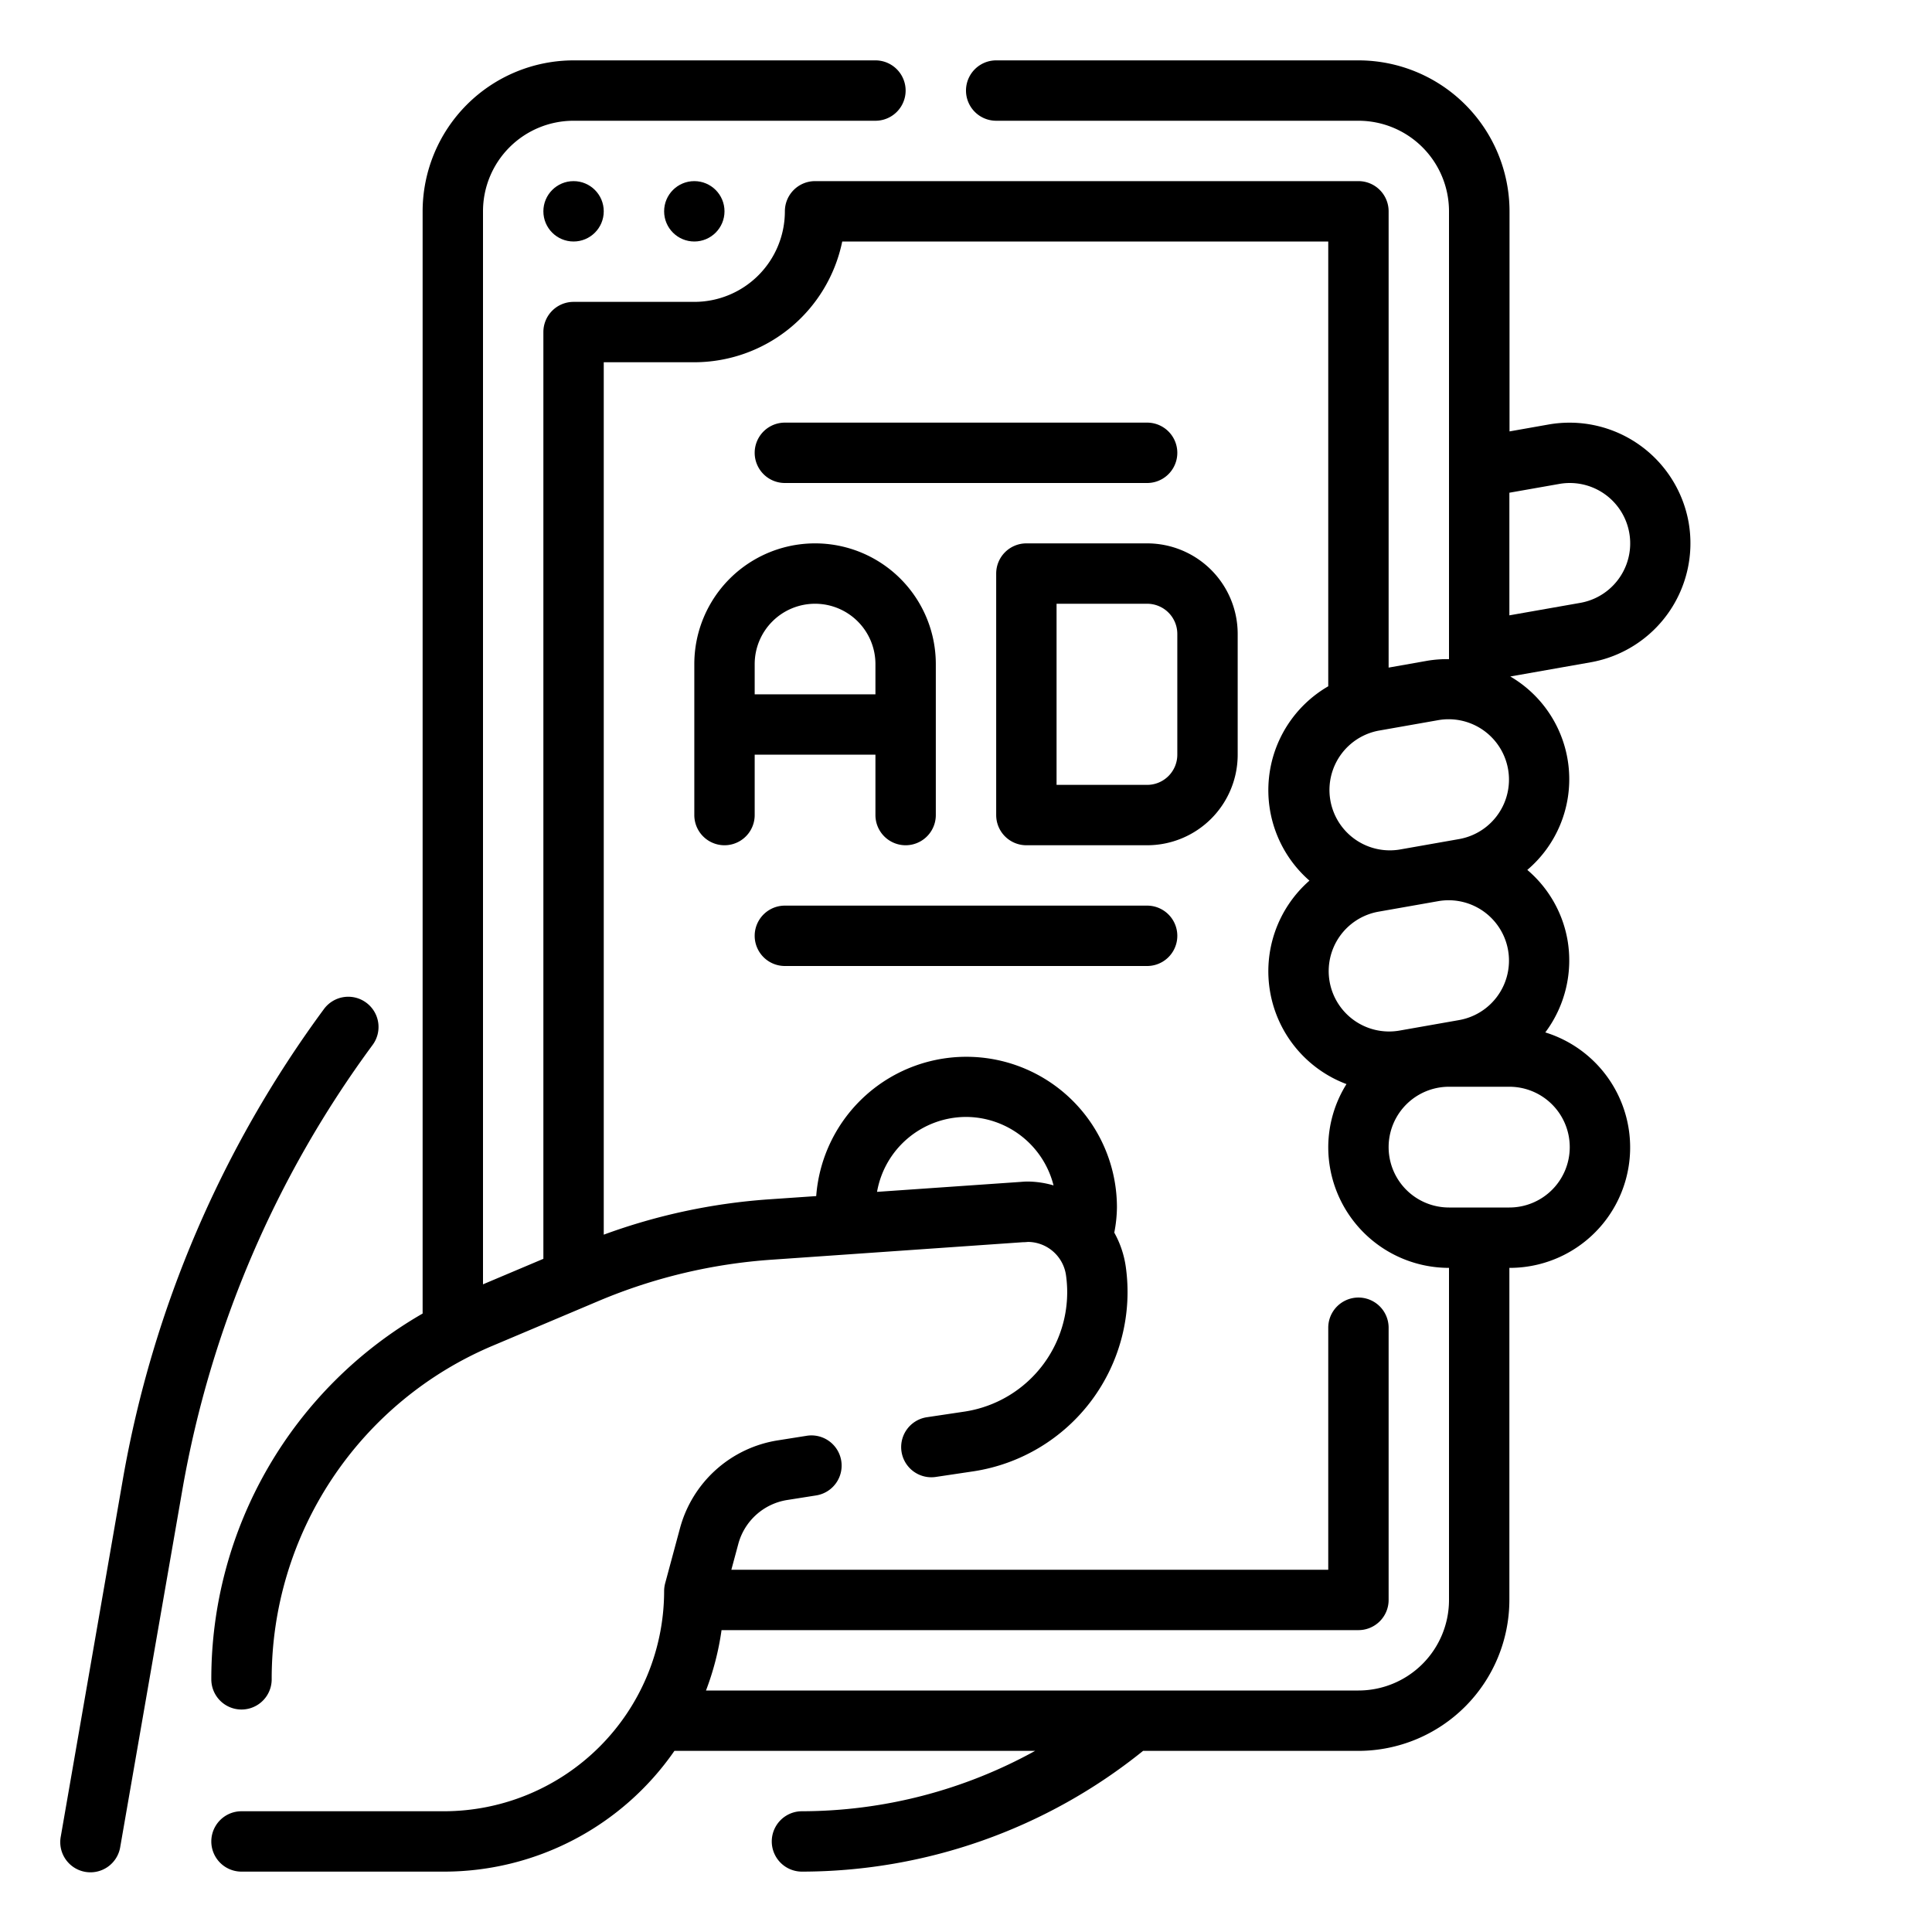 <?xml version="1.0" encoding="UTF-8"?><svg xmlns="http://www.w3.org/2000/svg" id="Outline" viewBox="0 0 64 64" width="512" height="512"><path d="M12.132,33.215a1,1,0,0,0-1.4.21,36.95,36.95,0,0,0-6.657,15.55L2.015,60.829a1,1,0,1,0,1.97.342L6.047,49.318a34.922,34.922,0,0,1,6.294-14.7A1,1,0,0,0,12.132,33.215Z"/><path d="M55.938,17.306a4.007,4.007,0,0,0-4.633-3.245l-1.3.23V7a5.006,5.006,0,0,0-5-5H33a1,1,0,0,0,0,2H45a3,3,0,0,1,3,3V21.835a3.981,3.981,0,0,0-.71.052L46,22.115V7a1,1,0,0,0-1-1H27a1,1,0,0,0-1,1,3,3,0,0,1-3,3H19a1,1,0,0,0-1,1V41.7l-2,.845V7a3,3,0,0,1,3-3H29a1,1,0,0,0,0-2H19a5.006,5.006,0,0,0-5,5V43.513A13.958,13.958,0,0,0,7,55.63a1,1,0,0,0,2,0,11.974,11.974,0,0,1,7.34-11.059l3.5-1.479a17.89,17.89,0,0,1,5.742-1.364l8.3-.578a1.455,1.455,0,0,0,.17-.01,1.284,1.284,0,0,1,1.26,1.1,4,4,0,0,1-3.347,4.519l-1.271.19a1,1,0,0,0,.295,1.978l1.273-.19a6.009,6.009,0,0,0,5.03-6.781,3.265,3.265,0,0,0-.38-1.124A4.53,4.53,0,0,0,37,40a4.988,4.988,0,0,0-9.962-.378l-1.6.11A19.86,19.86,0,0,0,20,40.9V12h3a5.008,5.008,0,0,0,4.9-4H44V22.734a3.977,3.977,0,0,0-.623,6.438,3.992,3.992,0,0,0,1.227,6.74A3.963,3.963,0,0,0,44,38a4,4,0,0,0,4,4V53a3,3,0,0,1-3,3H23.387a9.208,9.208,0,0,0,.515-2H45a1,1,0,0,0,1-1V43.983a1,1,0,0,0-2,0V52H24.227l.229-.85a2,2,0,0,1,1.63-1.462l.95-.15a1,1,0,0,0-.312-1.976l-.946.15a4,4,0,0,0-3.254,2.918l-.49,1.82a1.036,1.036,0,0,0-.034.26A7.3,7.3,0,0,1,14.71,60H8a1,1,0,0,0,0,2h6.71a9.286,9.286,0,0,0,7.631-4H34.289a16.027,16.027,0,0,1-7.723,2,1,1,0,0,0,0,2,18.037,18.037,0,0,0,11.3-4H45a5.006,5.006,0,0,0,5-5V42a3.989,3.989,0,0,0,1.19-7.8,3.981,3.981,0,0,0,.734-3.07,3.937,3.937,0,0,0-1.33-2.313,3.942,3.942,0,0,0-.564-6.408l2.664-.47A4.005,4.005,0,0,0,55.938,17.306ZM32,37a3,3,0,0,1,2.9,2.268,3.154,3.154,0,0,0-.849-.128c-.05,0-.1,0-.239.012l-4.759.33A3,3,0,0,1,32,37ZM47.638,23.857a1.966,1.966,0,0,1,.348-.031,2,2,0,0,1,.346,3.97l-1.97.347a2,2,0,0,1-.694-3.939Zm-3.592,8.664A2,2,0,0,1,45.668,30.2l1.97-.347a1.966,1.966,0,0,1,.348-.031,2,2,0,0,1,.346,3.97l-1.97.347A2,2,0,0,1,44.046,32.521ZM52,38a2,2,0,0,1-2,2H48a2,2,0,0,1,0-4h2A2,2,0,0,1,52,38ZM50,20.384V16.322l1.652-.291a2,2,0,1,1,.7,3.939Z"/><circle cx="19" cy="7" r="1"/><circle cx="23" cy="7" r="1"/><path d="M23,22v5a1,1,0,0,0,2,0V25h4v2a1,1,0,0,0,2,0V22a4,4,0,0,0-8,0Zm4-2a2,2,0,0,1,2,2v1H25V22A2,2,0,0,1,27,20Z"/><path d="M34,18a1,1,0,0,0-1,1v8a1,1,0,0,0,1,1h4a3,3,0,0,0,3-3V21a3,3,0,0,0-3-3Zm5,3v4a1,1,0,0,1-1,1H35V20h3A1,1,0,0,1,39,21Z"/><path d="M26,32H38a1,1,0,0,0,0-2H26a1,1,0,0,0,0,2Z"/><path d="M38,14H26a1,1,0,0,0,0,2H38a1,1,0,0,0,0-2Z"/></svg>